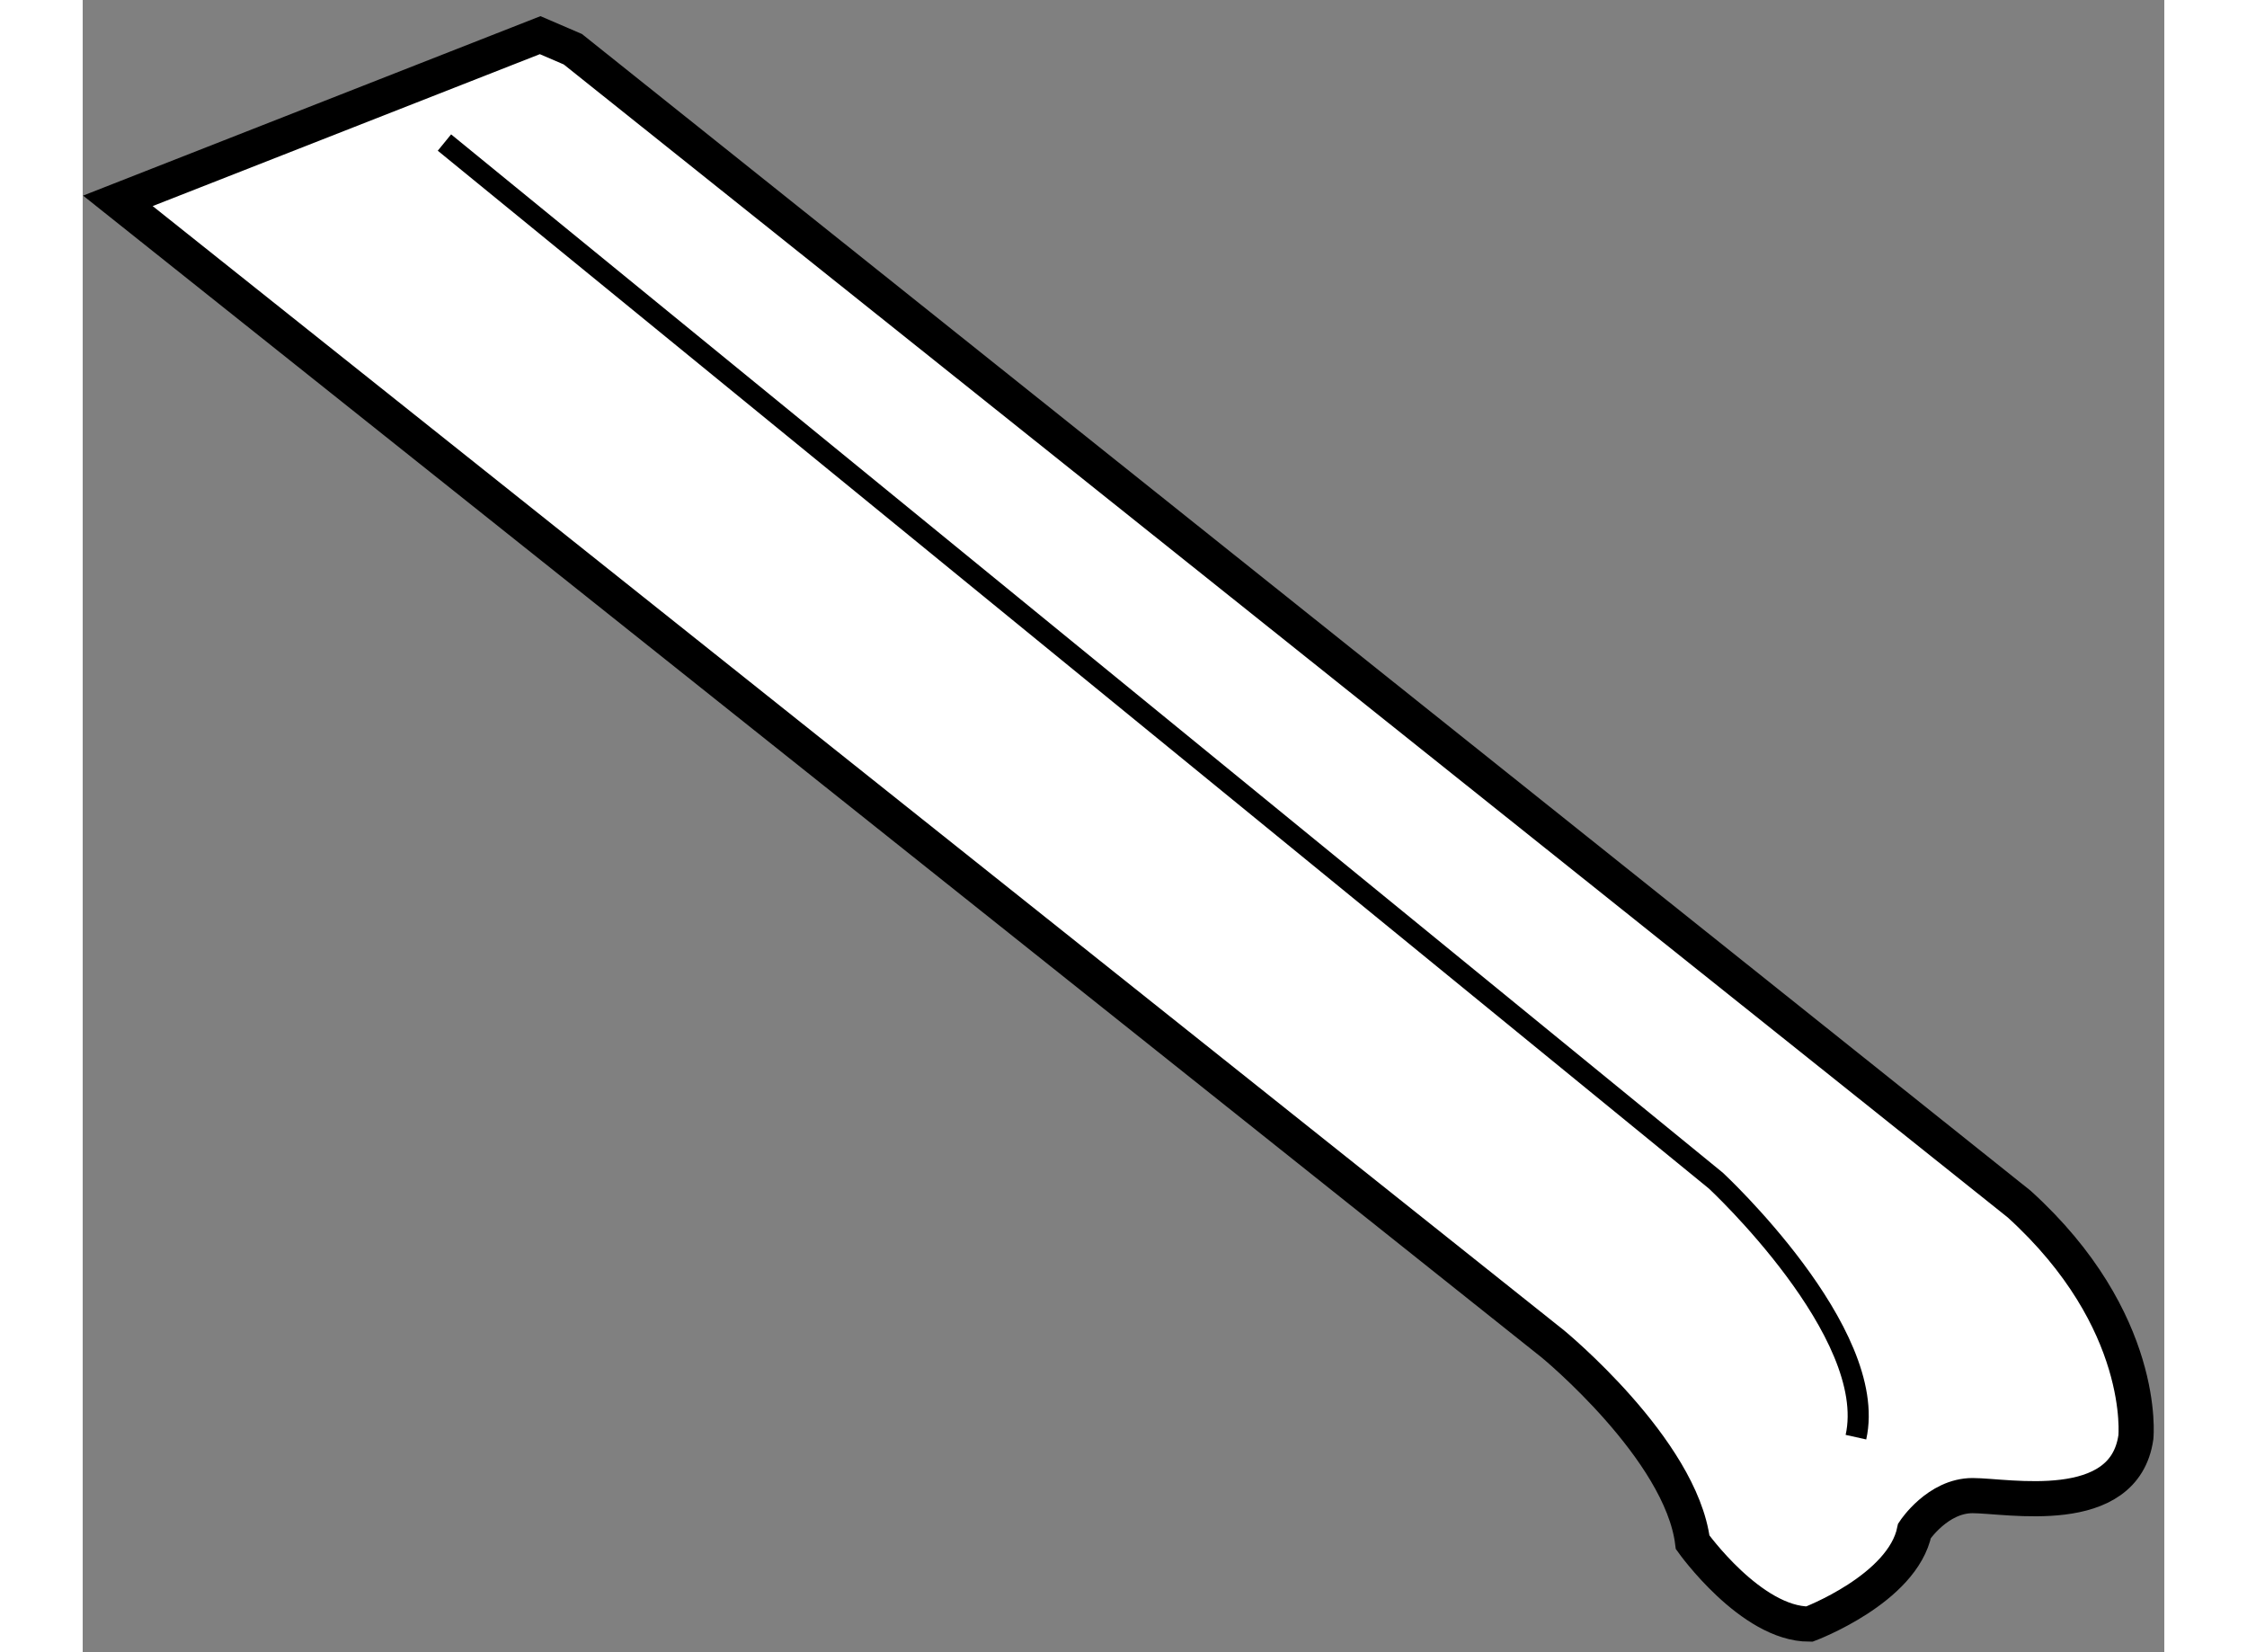 <?xml version="1.0" encoding="utf-8"?>
<!-- Generator: Adobe Illustrator 15.1.0, SVG Export Plug-In . SVG Version: 6.00 Build 0)  -->
<!DOCTYPE svg PUBLIC "-//W3C//DTD SVG 1.1//EN" "http://www.w3.org/Graphics/SVG/1.1/DTD/svg11.dtd">
<svg version="1.1" xmlns="http://www.w3.org/2000/svg" xmlns:xlink="http://www.w3.org/1999/xlink" x="0px" y="0px" width="244.8px"
	 height="180px" viewBox="152.133 61.416 29.601 23.495" enable-background="new 0 0 244.8 180" xml:space="preserve">
	
<rect x="152.133" y="61.416" width="29.601" height="23.495" fill="#808080" stroke="none"/>
	
<g><path fill="#FFFFFF" stroke="#000000" stroke-width="0.5" d="M159.103,62.116l20.568,16.423c1.827,1.659,1.659,3.314,1.659,3.314
			c-0.166,1.165-1.825,0.831-2.322,0.831s-0.826,0.5-0.826,0.5c-0.169,0.829-1.495,1.327-1.495,1.327
			c-0.831,0-1.66-1.163-1.66-1.163c-0.166-1.325-1.987-2.82-1.987-2.82l-20.407-16.256l6.005-2.356L159.103,62.116z"></path><path fill="none" stroke="#000000" stroke-width="0.3" d="M157.277,63.443l18.08,14.762c0,0,2.324,2.157,1.992,3.648"></path></g>


</svg>